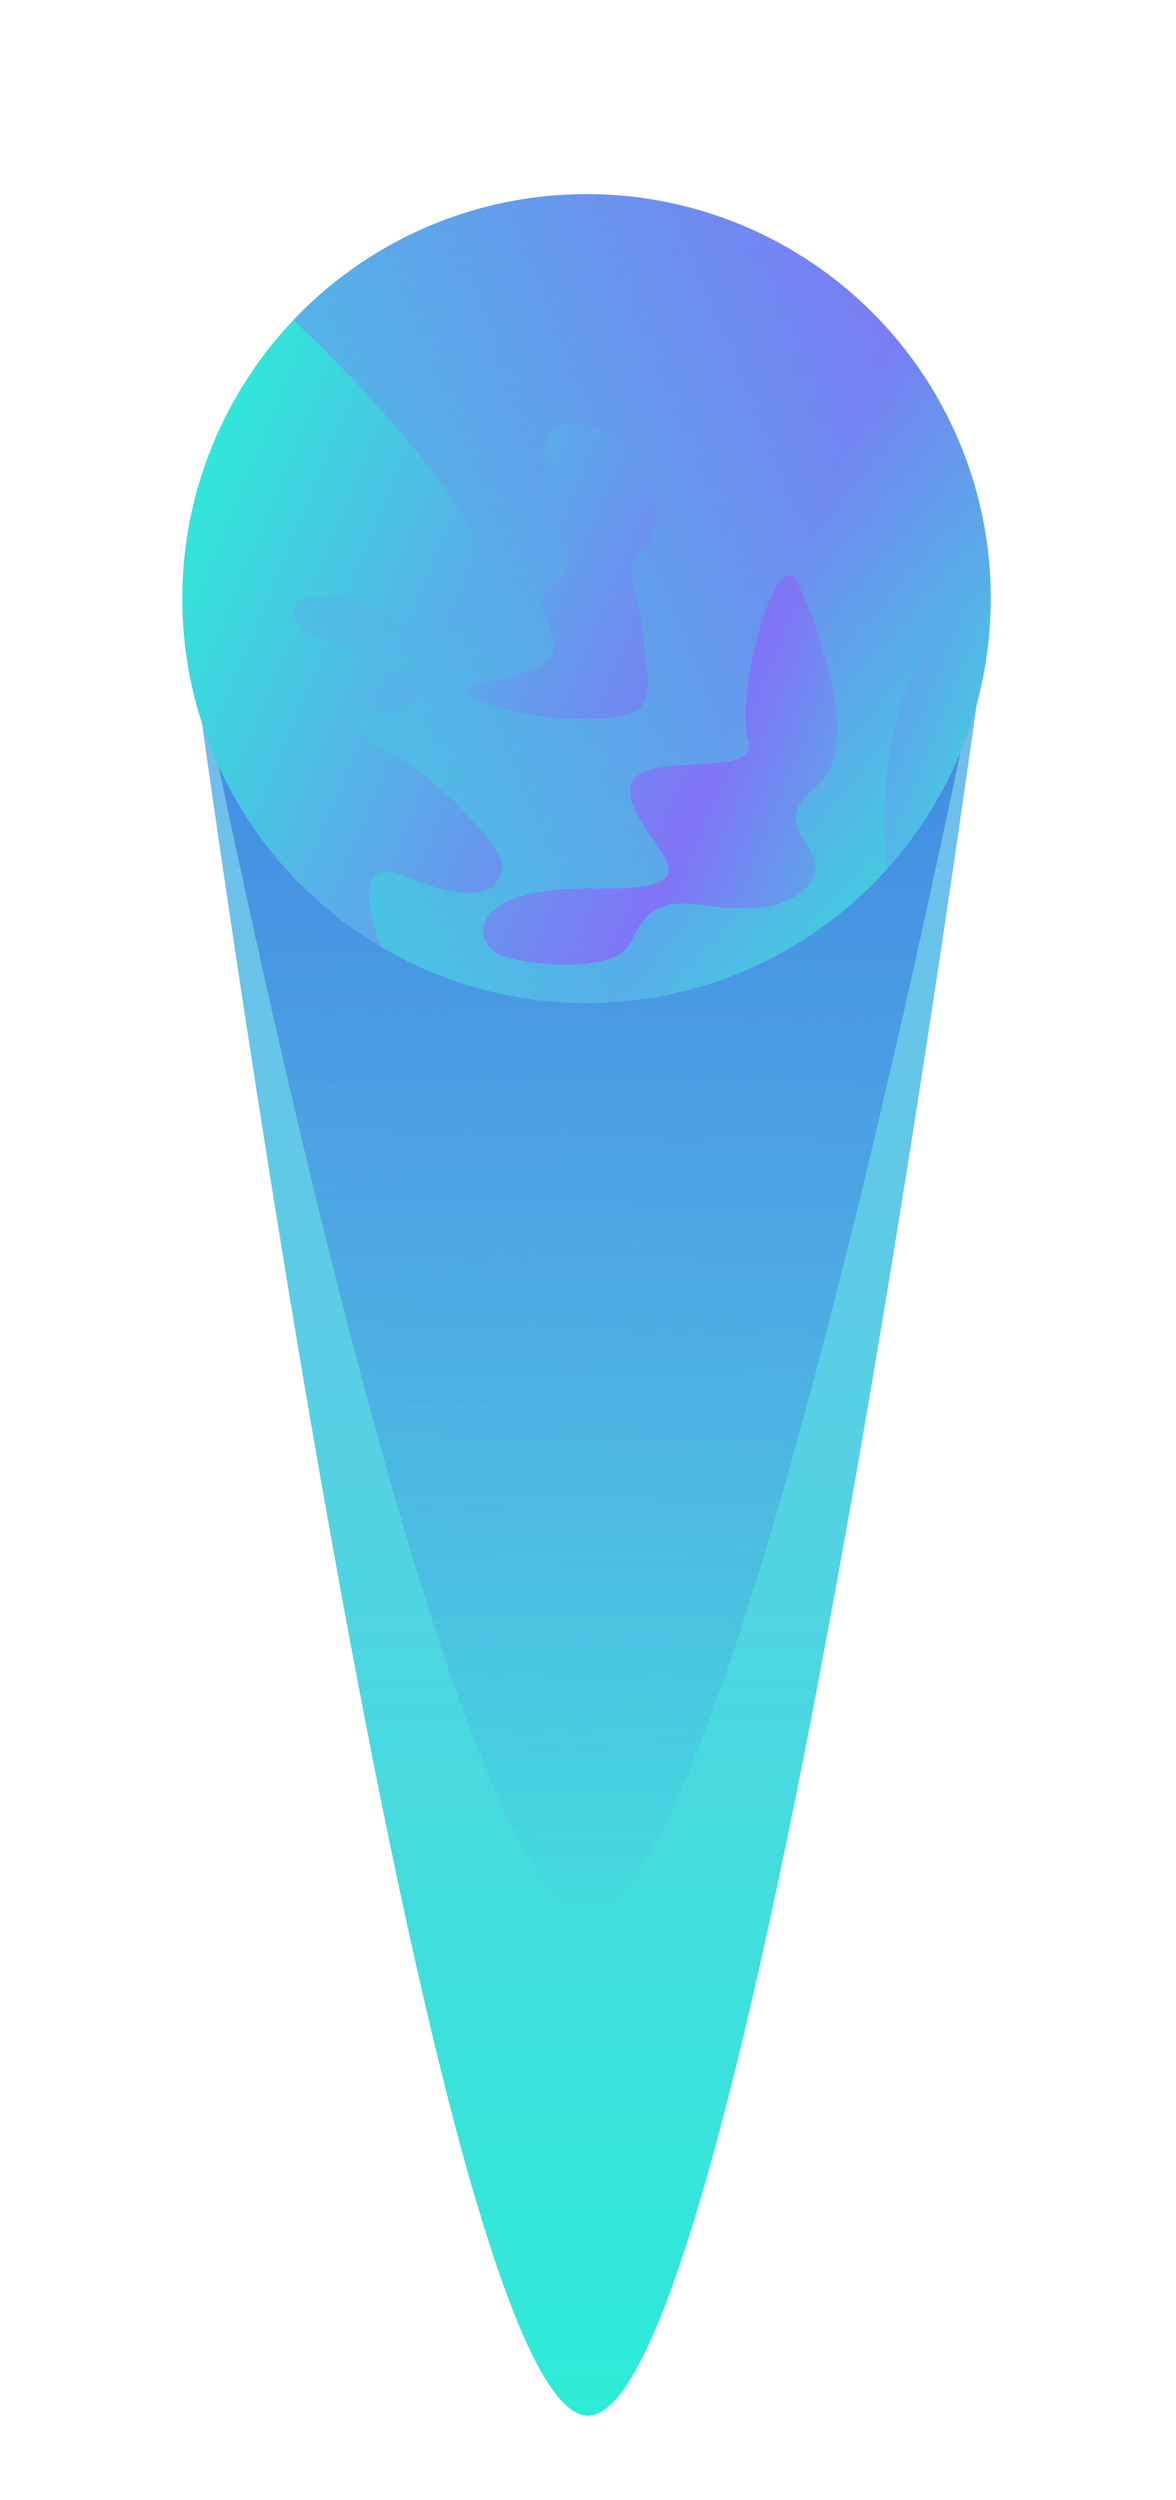 <?xml version="1.0" encoding="UTF-8"?> <svg xmlns="http://www.w3.org/2000/svg" width="400" height="850" viewBox="0 0 400 850" fill="none"> <g clip-path="url(#clip0)"> <circle cx="200" cy="203" r="175" fill="white" fill-opacity="0.25"></circle> <circle cx="200.001" cy="203.002" r="156.383" fill="white" fill-opacity="0.4"></circle> <g filter="url(#filter0_d)"> <path d="M63.001 204.75L337.001 204.75C337.001 204.75 255.002 821.25 200.001 821.25C145 821.25 63.001 204.75 63.001 204.75Z" fill="url(#paint0_linear)"></path> <path d="M63.001 204.75L337.001 204.75C337.001 204.75 250.837 650 200.001 650C149.165 650 63.001 204.75 63.001 204.75Z" fill="url(#paint1_linear)"></path> </g> <circle cx="199.499" cy="203.498" r="137.5" fill="url(#paint2_linear)"></circle> <path fill-rule="evenodd" clip-rule="evenodd" d="M199.499 340.998C240.119 340.998 276.626 323.384 301.797 295.377C298.359 270.168 302.166 216.331 336.999 203.498C336.999 127.559 275.438 65.998 199.499 65.998C160.261 65.998 124.862 82.433 99.811 108.795C122.345 129.802 179.561 189.519 163.977 206.935C152.535 219.724 137.51 212.496 126.703 207.299C122.792 205.418 119.434 203.802 116.998 203.498C107.832 202.352 100.67 203.498 99.811 206.935C98.666 211.519 104.395 216.102 112.415 218.394C120.435 220.685 143.811 231.227 141.061 236.727C138.311 242.227 131.895 243.602 123.874 241.31C115.853 239.019 120.436 250.477 133.04 256.206C145.643 261.935 172.256 288.144 170.852 295.164C168.561 306.623 155.957 305.477 136.477 297.456C120.894 291.039 125.402 311.62 129.603 321.932C150.084 334.046 173.98 340.998 199.499 340.998ZM188.041 171.414C177.041 133.831 201.027 142.769 214.395 151.935C219.742 159.956 228.145 178.06 218.978 186.31C213.145 191.56 214.736 197.504 216.664 204.707C217.766 208.823 218.978 213.35 218.978 218.394C218.978 219.889 219.281 221.827 219.614 223.96C220.577 230.122 221.794 237.905 216.686 241.31C206.919 247.822 170.852 243.602 160.541 236.727C155.603 233.435 160.652 232.478 167.757 231.131C175.491 229.664 185.662 227.735 188.041 221.831C189.131 219.124 187.81 215.577 186.482 212.015C184.552 206.839 182.611 201.629 188.041 198.914C195.76 195.055 192.618 185.506 189.631 176.429C189.072 174.727 188.517 173.042 188.041 171.414ZM170.852 324.956C160.539 321.519 157.103 301.106 202.936 302.039C234.23 302.677 229.201 295.5 222.131 285.411C218.847 280.724 215.122 275.408 214.395 269.956C213.211 261.074 225.184 260.454 236.4 259.873C246.888 259.33 256.714 258.821 254.499 251.623C249.916 236.727 264.124 181.727 271.686 198.914C280.089 218.012 292.999 254.831 277.416 267.664C267.187 276.088 270.633 281.352 274.047 286.567C275.834 289.298 277.613 292.014 277.416 295.164C277.034 301.275 268.936 312.352 239.603 307.769C222.738 305.133 219.208 311.666 215.973 317.651C214.373 320.612 212.845 323.439 209.811 324.956C200.645 329.539 181.166 328.394 170.852 324.956Z" fill="url(#paint3_linear)" fill-opacity="0.5" style="mix-blend-mode:multiply"></path> </g> <defs> <filter id="filter0_d" x="13.001" y="154.75" width="374" height="716.5" filterUnits="userSpaceOnUse" color-interpolation-filters="sRGB"> <feFlood flood-opacity="0" result="BackgroundImageFix"></feFlood> <feColorMatrix in="SourceAlpha" type="matrix" values="0 0 0 0 0 0 0 0 0 0 0 0 0 0 0 0 0 0 127 0"></feColorMatrix> <feOffset></feOffset> <feGaussianBlur stdDeviation="25"></feGaussianBlur> <feColorMatrix type="matrix" values="0 0 0 0 0.176 0 0 0 0 0.925 0 0 0 0 0.847 0 0 0 0.15 0"></feColorMatrix> <feBlend mode="normal" in2="BackgroundImageFix" result="effect1_dropShadow"></feBlend> <feBlend mode="normal" in="SourceGraphic" in2="effect1_dropShadow" result="shape"></feBlend> </filter> <linearGradient id="paint0_linear" x1="200.001" y1="204.75" x2="200.001" y2="821.25" gradientUnits="userSpaceOnUse"> <stop stop-color="#78B9ED"></stop> <stop offset="1" stop-color="#2DECD8"></stop> </linearGradient> <linearGradient id="paint1_linear" x1="200.001" y1="204.75" x2="191.438" y2="658.563" gradientUnits="userSpaceOnUse"> <stop stop-color="#3D88E1"></stop> <stop offset="1" stop-color="#3E87E1" stop-opacity="0"></stop> </linearGradient> <linearGradient id="paint2_linear" x1="353.783" y1="302.473" x2="50.85" y2="177.484" gradientUnits="userSpaceOnUse"> <stop stop-color="#2DECD8"></stop> <stop offset="0.361" stop-color="#8074F7"></stop> <stop offset="1" stop-color="#2DECD8"></stop> </linearGradient> <linearGradient id="paint3_linear" x1="199.499" y1="65.998" x2="199.499" y2="340.998" gradientUnits="userSpaceOnUse"> <stop stop-color="#8074F7"></stop> <stop offset="1" stop-color="#2DECD8"></stop> </linearGradient> <clipPath id="clip0"> <rect width="400" height="850" fill="white"></rect> </clipPath> </defs> </svg> 